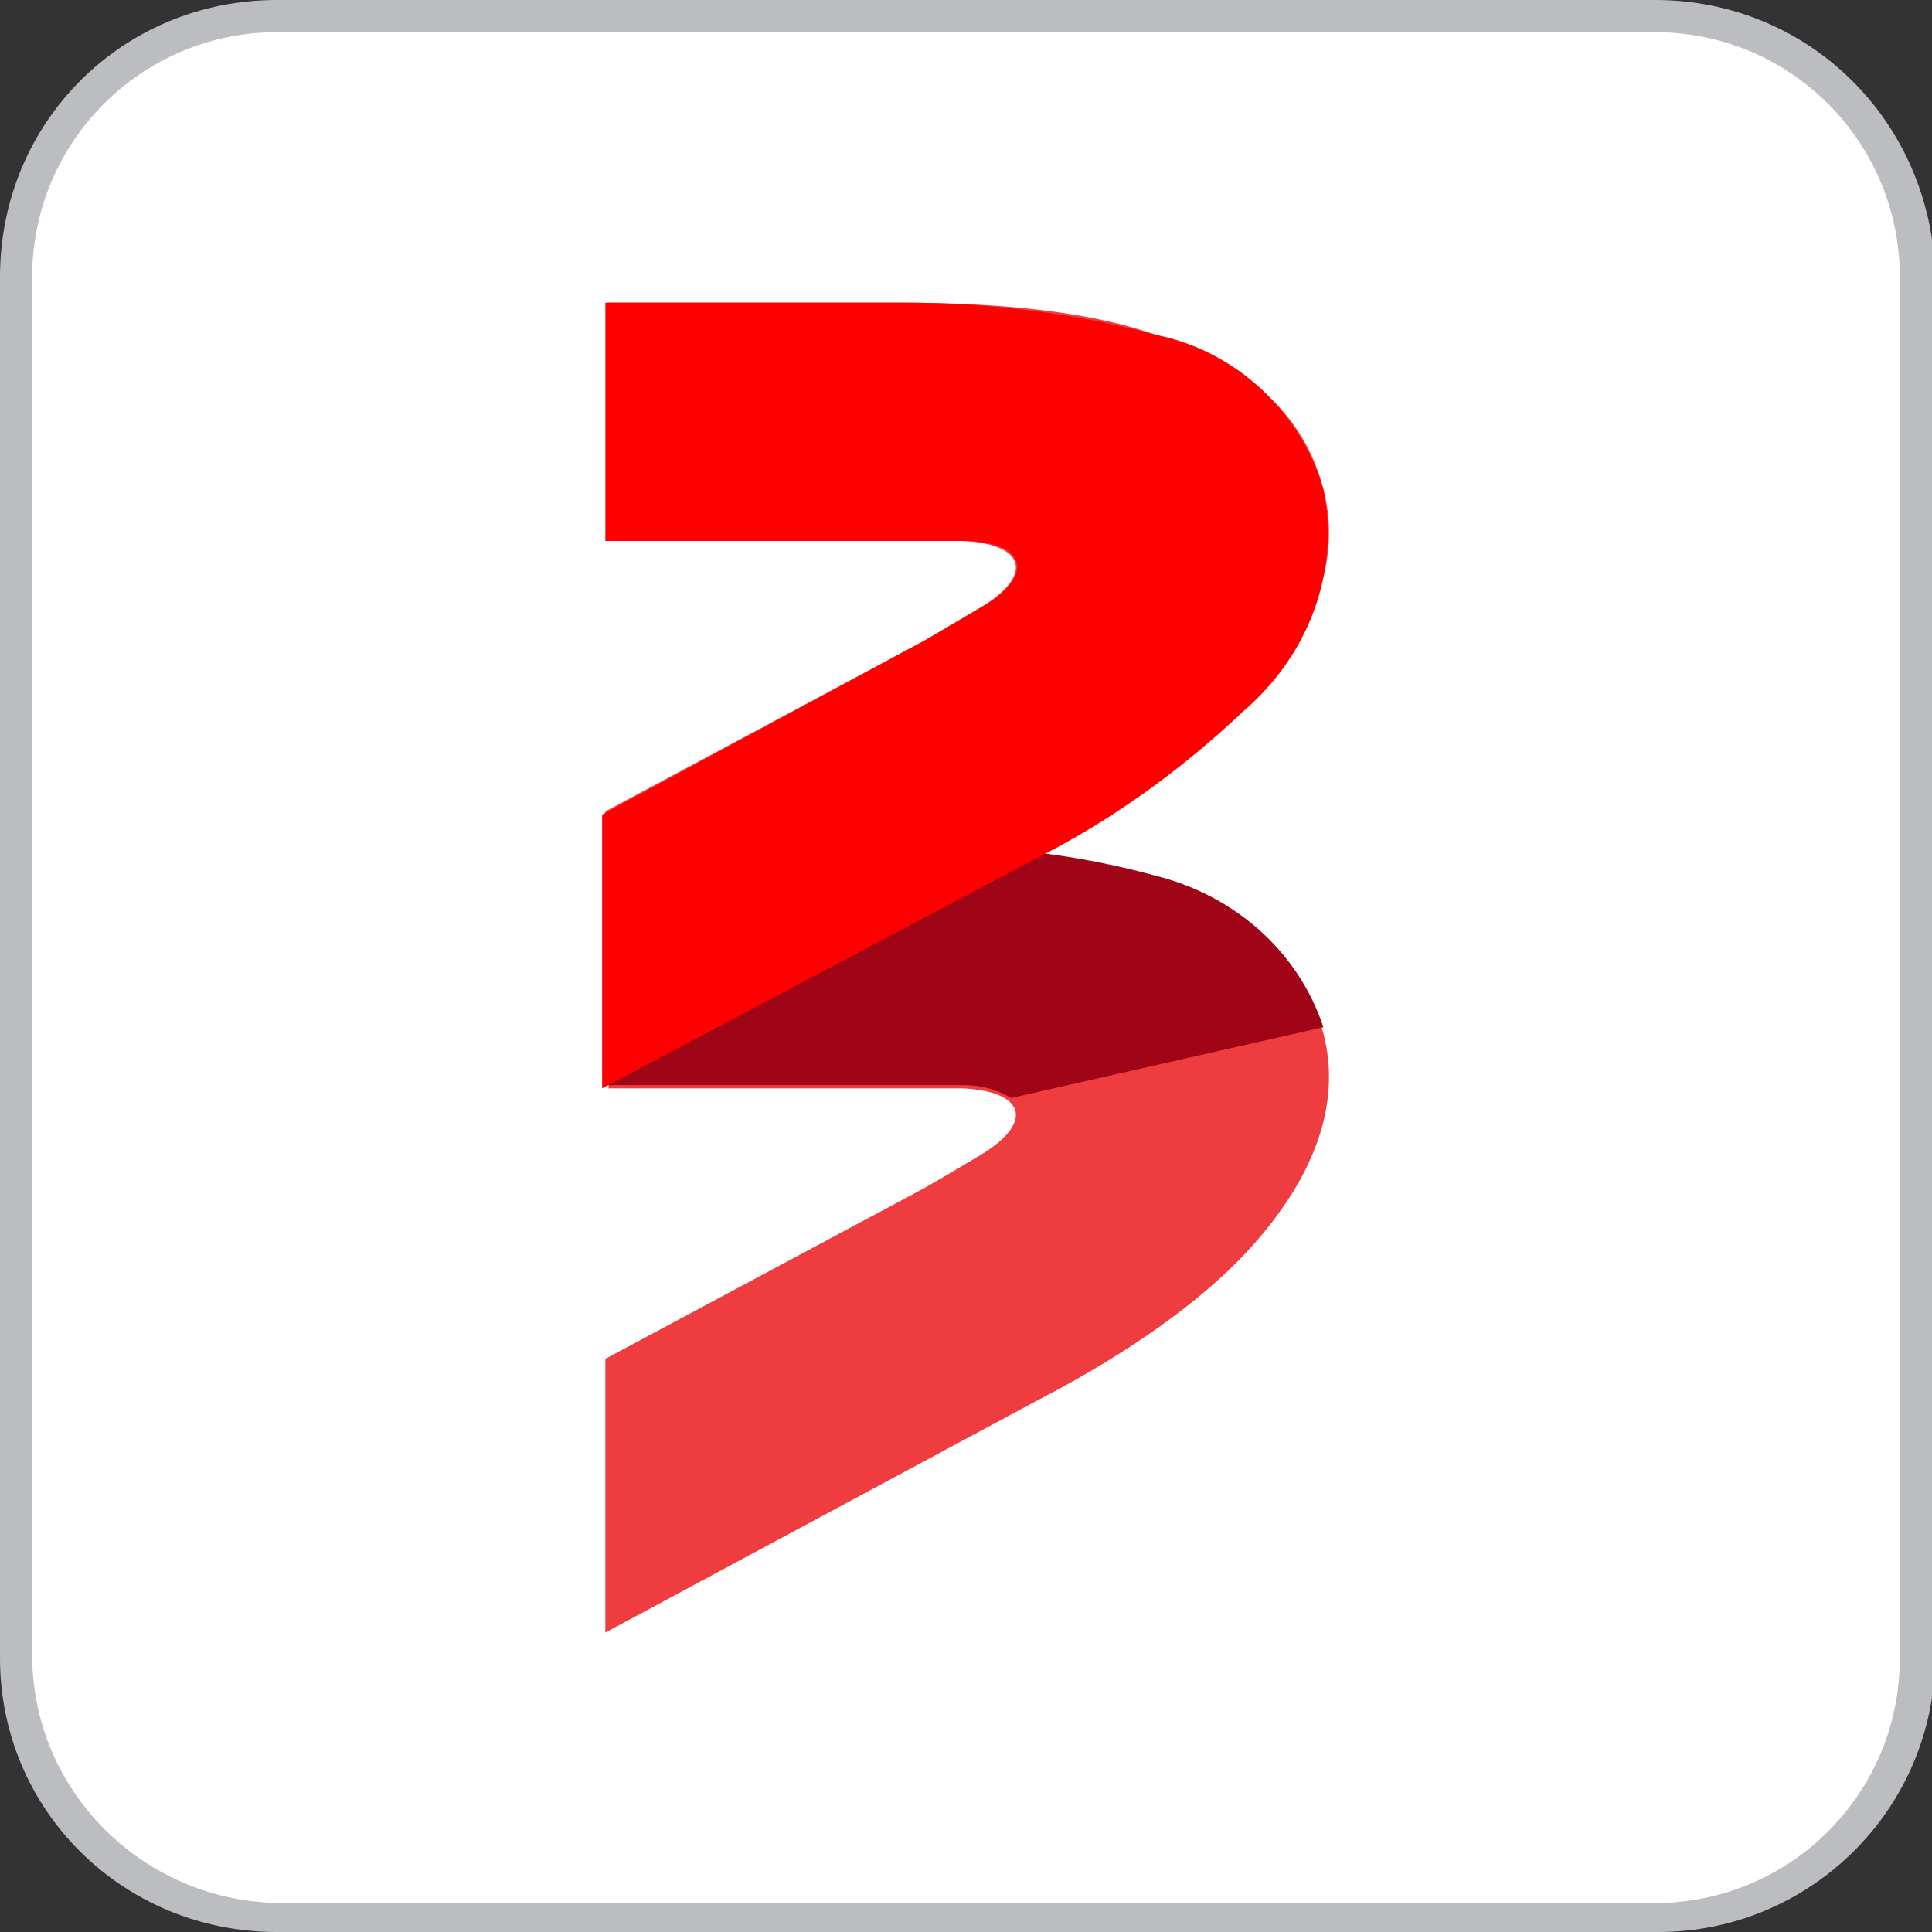 <?xml version="1.0" encoding="utf-8"?>
<!-- Generator: Adobe Illustrator 26.0.1, SVG Export Plug-In . SVG Version: 6.00 Build 0)  -->
<!DOCTYPE svg PUBLIC "-//W3C//DTD SVG 1.1//EN" "http://www.w3.org/Graphics/SVG/1.1/DTD/svg11.dtd">
<svg version="1.1" id="Layer_1" xmlns:x="http://ns.adobe.com/Extensibility/1.0/" xmlns:i="http://ns.adobe.com/AdobeIllustrator/10.0/" xmlns:graph="http://ns.adobe.com/Graphs/1.0/"
	 xmlns="http://www.w3.org/2000/svg" xmlns:xlink="http://www.w3.org/1999/xlink" x="0px" y="0px" viewBox="0 0 60 60"
	 style="enable-background:new 0 0 60 60;" xml:space="preserve">
<rect x="0" y="0" width="60" height="60" fill="#333333" stroke="none"/>
<style type="text/css">
	.st0{fill:#BBBDC0;}
	.st1{fill:#FFFFFF;}
	.st2{fill:#EF3C3E;}
	
		.st3{clip-path:url(#SVGID_00000157296058041888519240000003764700667340357270_);fill:url(#SVGID_00000072239489961172790840000001671828552977138069_);}
	.st4{fill:#FF0000;}
</style>
<path class="st0" d="M51.4,0H8.6C3.8,0,0,3.8,0,8.6v42.9C0,56.2,3.8,60,8.6,60h42.9c4.7,0,8.6-3.8,8.6-8.6V8.6C60,3.8,56.2,0,51.4,0
	z"/>
<path class="st1" d="M51.4,1C55.6,1,59,4.4,59,8.6v42.9c0,4.2-3.4,7.6-7.6,7.6H8.6C4.4,59,1,55.6,1,51.4V8.6C1,4.4,4.4,1,8.6,1H51.4
	"/>
<g>
	<path class="st2" d="M41.1,32.1c-0.4-1.6-1.6-3.7-5.2-4.8c-2-0.6-4.7-1-7.9-1h-9.1v7.5h9.1c0.7,0,1.4,0,1.9,0
		c2,0.1,2.2,1.1,0.5,2.1c-0.5,0.3-1,0.6-1.7,1l-9.9,5.3v8.5l13.4-7.2c2.9-1.5,5.1-3.1,6.5-4.6C41.4,36,41.5,33.6,41.1,32.1"/>
	<path class="st2" d="M41.1,15.2c-0.4-1.6-1.6-3.7-5.2-4.8c-2-0.7-4.7-1-7.9-1h-9.1v7.4h9.1c0.7,0,1.4,0,1.9,0
		c2,0.1,2.2,1.1,0.5,2.1c-0.5,0.3-1,0.6-1.7,1l-9.9,5.3v8.5l13.4-7.2c2.9-1.5,5.1-3.1,6.5-4.6C41.4,19.1,41.5,16.7,41.1,15.2"/>
	<g>
		<defs>
			<path id="SVGID_1_" d="M18.8,28.7v5h9.2h1.9c0.5,0,1,0.1,1.5,0.4l9.7-2.2c-0.8-2.4-2.8-4.1-5.2-4.7c-2.2-0.6-4.4-0.9-6.7-0.9
				L18.8,28.7z"/>
		</defs>
		<clipPath id="SVGID_00000057830681130946983840000002476957202575527833_">
			<use xlink:href="#SVGID_1_"  style="overflow:visible;"/>
		</clipPath>
		
			<linearGradient id="SVGID_00000041264069700397900990000015163679566075872386_" gradientUnits="userSpaceOnUse" x1="-402.869" y1="888.223" x2="-400.859" y2="888.223" gradientTransform="matrix(-0.976 -4.183 16.912 -3.948 -15383.172 1859.04)">
			<stop  offset="0" style="stop-color:#A00417"/>
			<stop  offset="1" style="stop-color:#A00417"/>
		</linearGradient>
		
			<polygon style="clip-path:url(#SVGID_00000057830681130946983840000002476957202575527833_);fill:url(#SVGID_00000041264069700397900990000015163679566075872386_);" points="
			42.8,33.7 39.9,21.4 17,26.7 19.9,39.1 		"/>
	</g>
	<path class="st4" d="M41.1,15.2c-0.7-2.4-2.7-4.3-5.2-4.8c-2.6-0.7-5.3-1-7.9-1h-9.2v7.4h9.2h1.9c2,0,2.3,1.1,0.5,2.1l-1.7,1
		l-10,5.4v8.5l13.4-7.1c2.4-1.2,4.6-2.8,6.5-4.6C40.7,20.3,41.6,17.7,41.1,15.2"/>
</g>
</svg>
